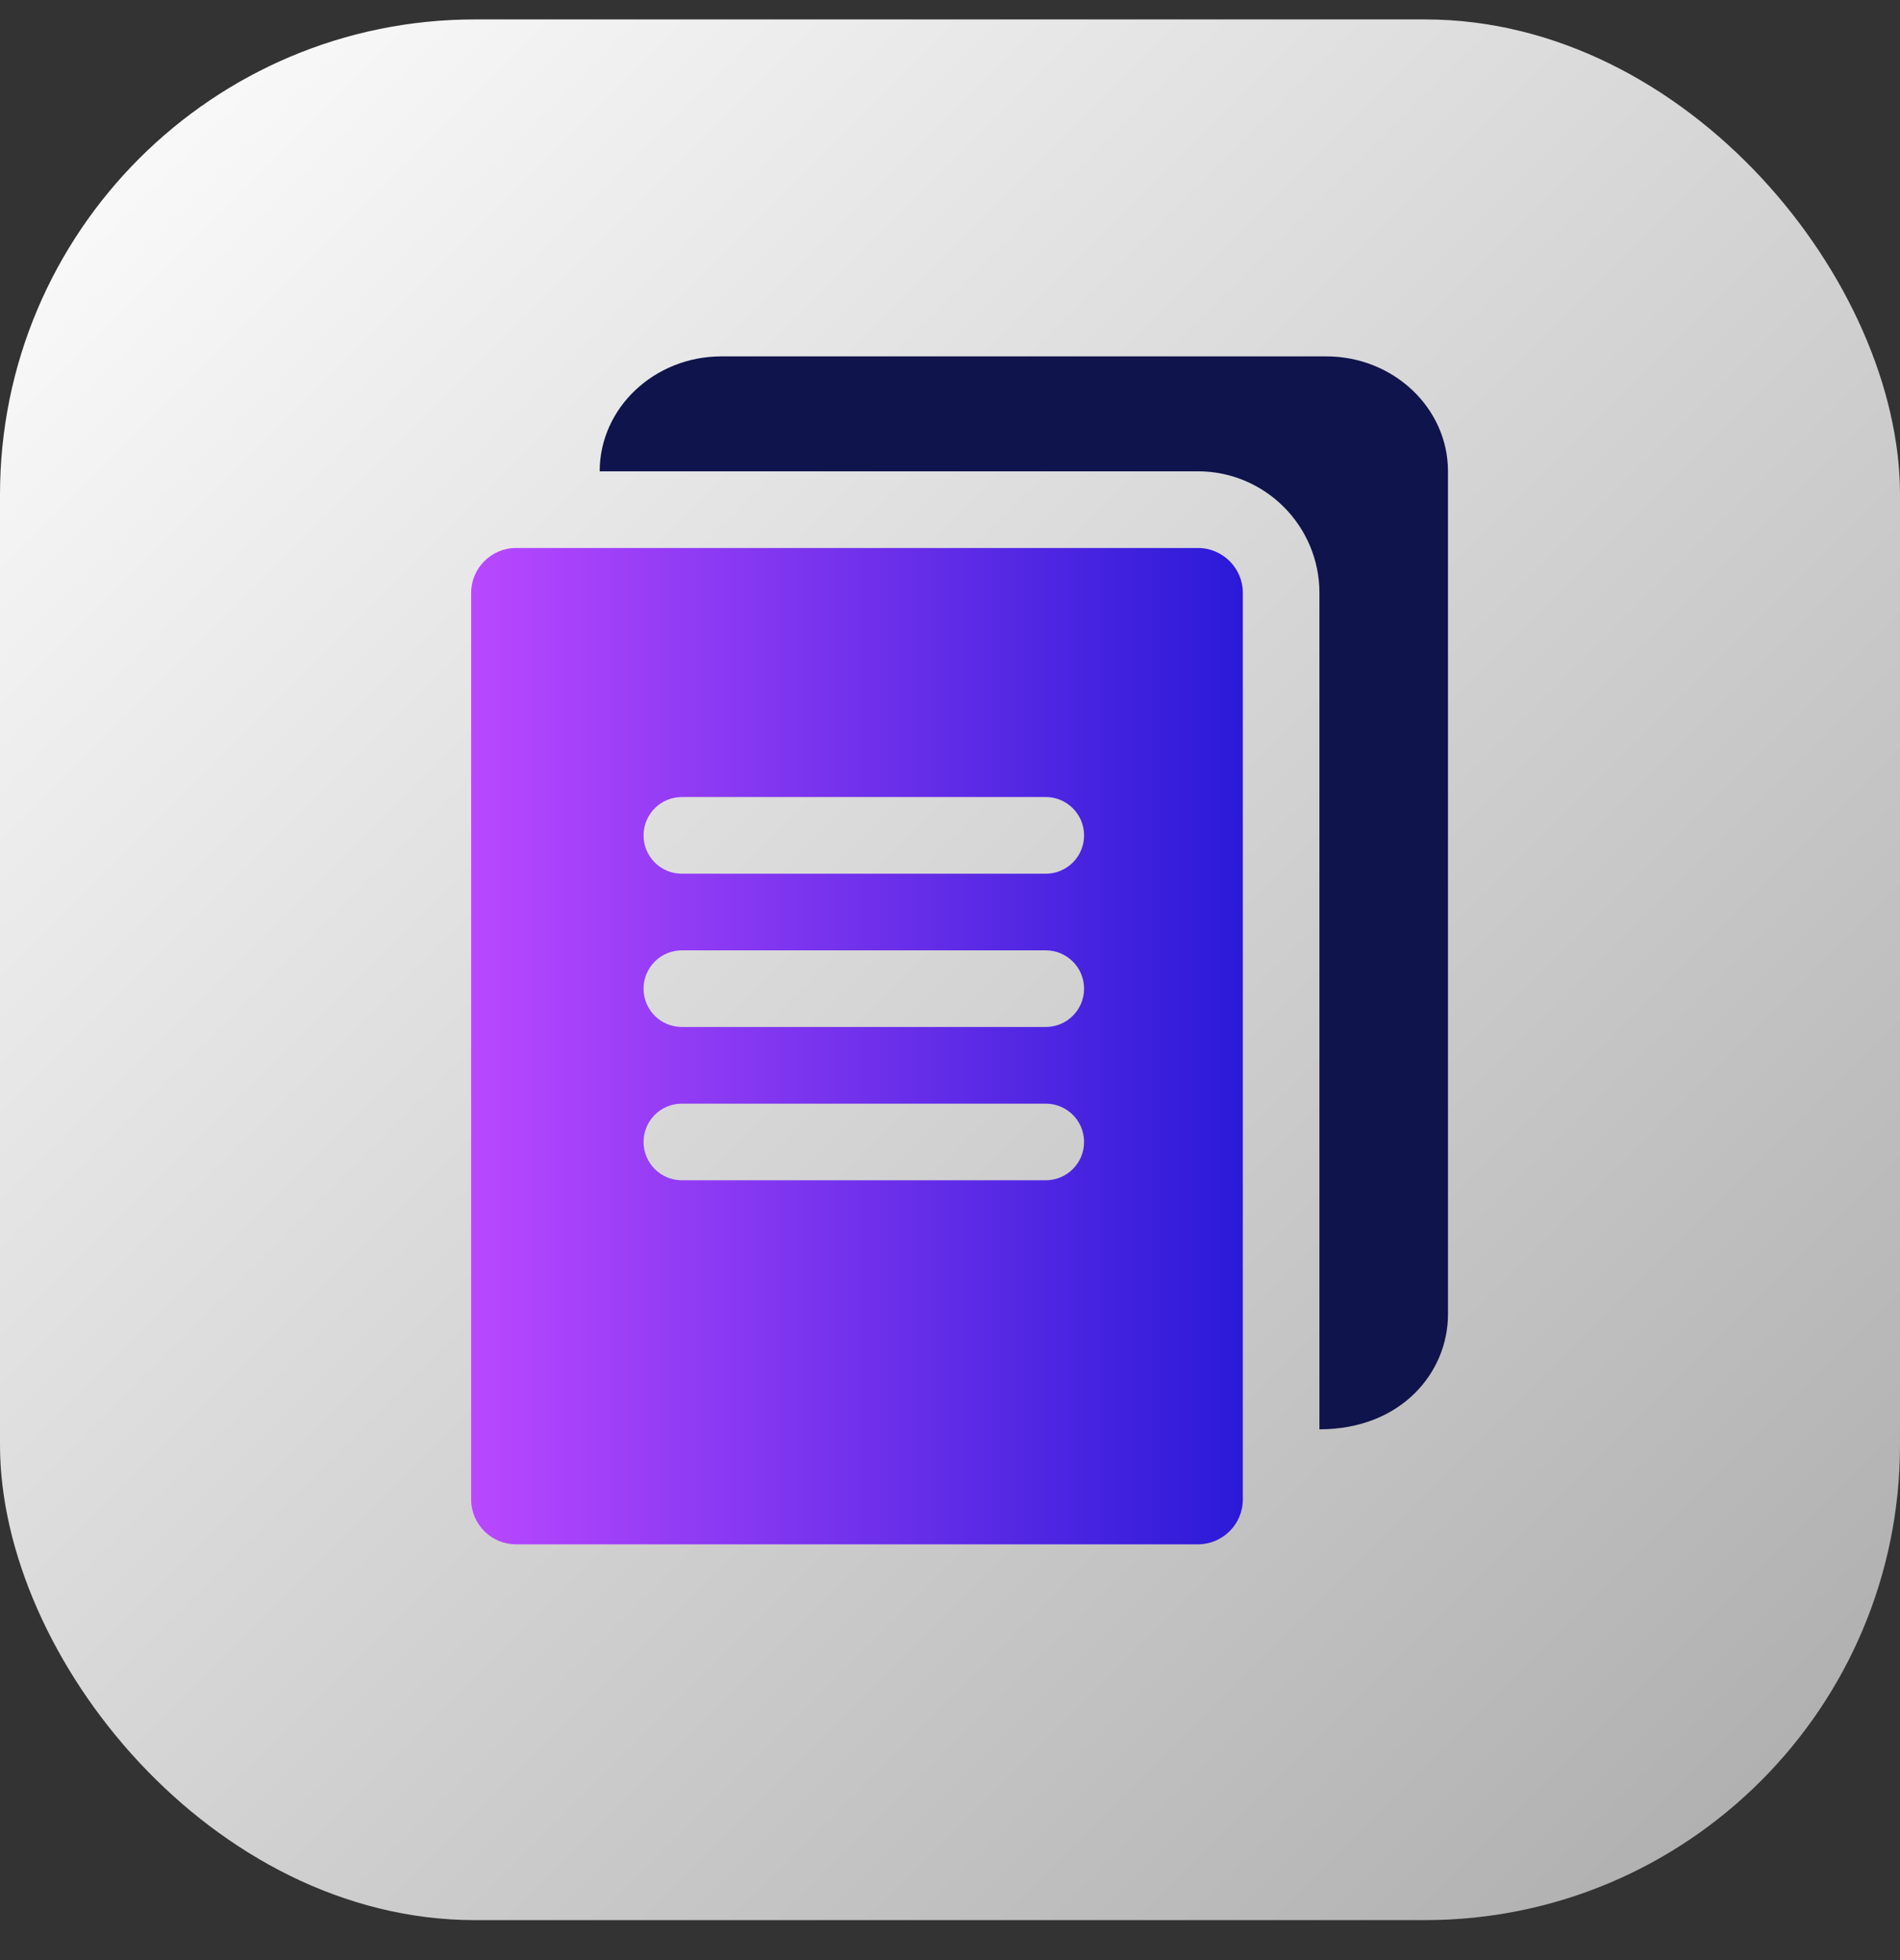 <svg width="32" height="33" viewBox="0 0 32 33" fill="none" xmlns="http://www.w3.org/2000/svg">
<rect x="0" y="0" width="32" height="33" fill="#333333" stroke="none"/>
<g id="Frame">
<rect y="0.327" width="32" height="32" rx="8" fill="url(#paint0_linear_500_4439)"/>
<g id="Group">
<path id="Vector" d="M20.176 9.226H8.691C8.275 9.226 7.935 9.565 7.935 9.982V25.244C7.935 25.661 8.275 26 8.691 26H20.176C20.593 26 20.932 25.661 20.932 25.244V9.982C20.932 9.565 20.593 9.226 20.176 9.226ZM17.613 19.871H11.484C11.127 19.871 10.839 19.582 10.839 19.226C10.839 18.869 11.127 18.581 11.484 18.581H17.613C17.969 18.581 18.258 18.869 18.258 19.226C18.258 19.582 17.969 19.871 17.613 19.871ZM17.613 17.29H11.484C11.127 17.29 10.839 17.002 10.839 16.645C10.839 16.289 11.127 16 11.484 16H17.613C17.969 16 18.258 16.289 18.258 16.645C18.258 17.002 17.969 17.29 17.613 17.29ZM17.613 14.71H11.484C11.127 14.71 10.839 14.421 10.839 14.065C10.839 13.708 11.127 13.419 11.484 13.419H17.613C17.969 13.419 18.258 13.708 18.258 14.065C18.258 14.421 17.969 14.71 17.613 14.71Z" fill="url(#paint1_linear_500_4439)"/>
<path id="Vector_2" d="M24.387 7.935V22.129C24.387 23.103 23.603 24.064 22.222 24.064V9.982C22.222 8.853 21.304 7.935 20.176 7.935H10.1C10.1 6.868 11.02 6 12.15 6H22.337C23.467 6 24.387 6.868 24.387 7.935Z" fill="#0F144C"/>
</g>
</g>
<defs>
<linearGradient id="paint0_linear_500_4439" x1="-2.08616e-07" y1="0.036" x2="32" y2="32.036" gradientUnits="userSpaceOnUse">
<stop stop-color="white"/>
<stop offset="1" stop-color="#ABABAB"/>
</linearGradient>
<linearGradient id="paint1_linear_500_4439" x1="7.935" y1="2.889" x2="20.932" y2="2.889" gradientUnits="userSpaceOnUse">
<stop stop-color="#B948FF"/>
<stop offset="1" stop-color="#2A1AD8"/>
</linearGradient>
</defs>
</svg>
